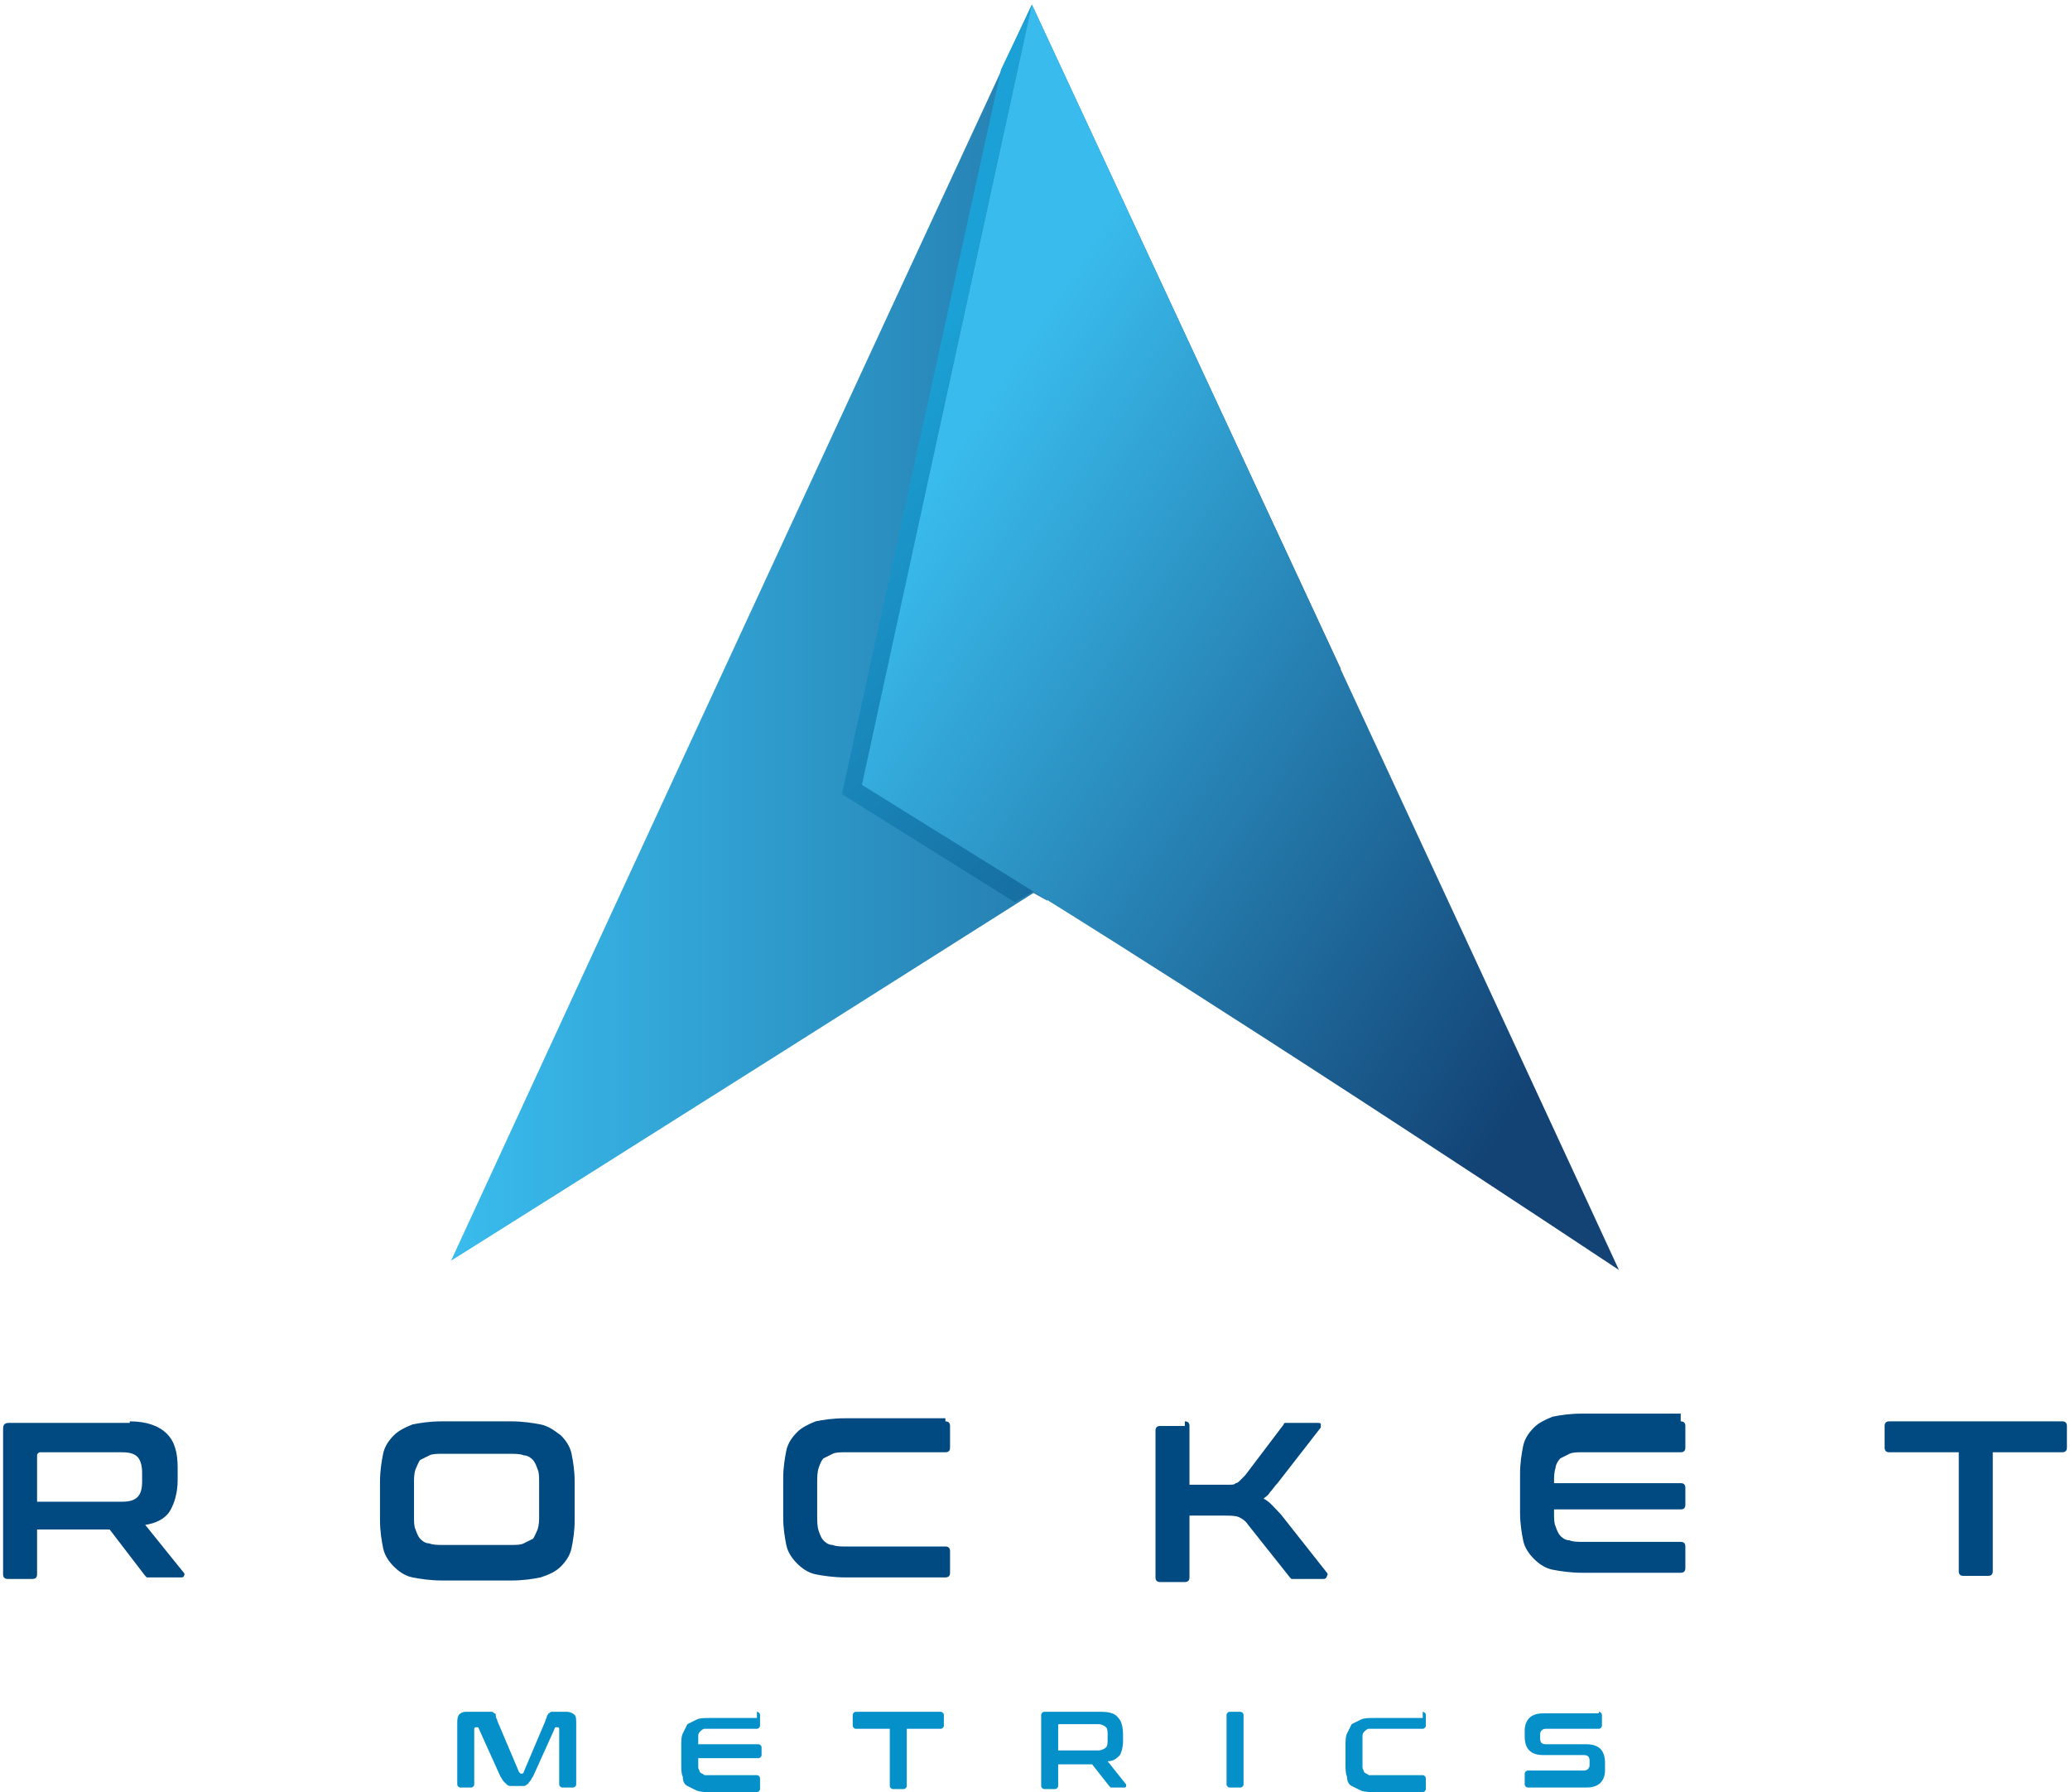 <?xml version="1.0" encoding="UTF-8"?>
<svg xmlns="http://www.w3.org/2000/svg" width="134" height="116" viewBox="0 0 134 116" fill="none">
  <g clip-path="url(#clip0_80_673)">
    <path fill-rule="evenodd" clip-rule="evenodd" d="M8.4 92C9.5 92 10.3 92.3 10.8 92.8C11.3 93.3 11.5 94 11.5 95V95.8C11.5 96.6 11.3 97.3 11 97.8C10.7 98.3 10.1 98.6 9.4 98.7L11.9 101.8C11.9 101.8 12 101.9 11.9 102C11.9 102.1 11.8 102.1 11.7 102.1H9.8C9.7 102.1 9.6 102.1 9.5 102.1L9.4 102L7.1 99H2.4V101.9C2.4 102.1 2.3 102.2 2.1 102.2H0.5C0.3 102.2 0.2 102.1 0.2 101.9V92.5C0.2 92.2 0.3 92.1 0.6 92.1H8.4V92ZM2.4 97.2H7.9C8.4 97.2 8.7 97.1 8.9 96.9C9.1 96.7 9.2 96.4 9.2 95.9V95.3C9.2 94.9 9.1 94.5 8.9 94.3C8.7 94.1 8.4 94 7.9 94H2.6C2.5 94 2.4 94.1 2.4 94.2V97.2ZM33.1 92C33.8 92 34.5 92.1 35 92.2C35.5 92.3 35.9 92.6 36.3 92.9C36.6 93.2 36.9 93.6 37 94.1C37.1 94.6 37.2 95.2 37.2 95.9V98.4C37.2 99.1 37.1 99.7 37 100.2C36.9 100.7 36.6 101.1 36.3 101.4C36 101.7 35.6 101.9 35 102.1C34.5 102.2 33.9 102.3 33.1 102.3H28.6C27.9 102.3 27.2 102.2 26.7 102.1C26.2 102 25.8 101.7 25.5 101.4C25.2 101.1 24.9 100.7 24.8 100.2C24.7 99.7 24.6 99.1 24.6 98.4V95.9C24.6 95.2 24.7 94.6 24.8 94.1C24.9 93.6 25.2 93.2 25.5 92.9C25.8 92.6 26.2 92.4 26.7 92.2C27.2 92.1 27.8 92 28.6 92H33.1ZM26.8 98.1C26.8 98.5 26.8 98.8 26.9 99C27 99.3 27.1 99.5 27.2 99.6C27.3 99.7 27.5 99.9 27.8 99.9C28 100 28.4 100 28.7 100H33C33.4 100 33.7 100 33.9 99.9C34.1 99.8 34.3 99.7 34.5 99.6C34.6 99.5 34.7 99.2 34.8 99C34.9 98.7 34.9 98.4 34.9 98.1V96C34.9 95.6 34.9 95.3 34.8 95.1C34.7 94.8 34.6 94.6 34.5 94.5C34.4 94.4 34.2 94.2 33.9 94.2C33.7 94.1 33.3 94.1 33 94.1H28.7C28.3 94.1 28 94.1 27.8 94.2C27.6 94.3 27.4 94.4 27.2 94.5C27.1 94.6 27 94.9 26.9 95.1C26.8 95.4 26.8 95.7 26.8 96V98.1ZM61.2 92C61.4 92 61.5 92.1 61.5 92.3V93.7C61.5 93.9 61.4 94 61.2 94H54.8C54.4 94 54.1 94 53.9 94.1C53.7 94.2 53.5 94.3 53.3 94.4C53.2 94.5 53.1 94.7 53 95C52.9 95.3 52.9 95.6 52.9 96V98.1C52.9 98.5 52.9 98.8 53 99.1C53.1 99.4 53.2 99.6 53.3 99.7C53.4 99.8 53.6 100 53.9 100C54.1 100.1 54.5 100.1 54.8 100.1H61.2C61.4 100.1 61.5 100.2 61.5 100.4V101.8C61.5 102 61.4 102.1 61.2 102.1H54.7C54 102.1 53.3 102 52.8 101.9C52.3 101.8 51.9 101.5 51.6 101.2C51.3 100.9 51 100.5 50.9 100C50.8 99.5 50.7 98.9 50.7 98.2V95.7C50.7 95 50.8 94.4 50.9 93.9C51 93.4 51.3 93 51.6 92.7C51.9 92.4 52.3 92.2 52.8 92C53.3 91.9 53.9 91.8 54.7 91.8H61.2V92ZM76.7 92C76.9 92 77 92.1 77 92.3V96.1H79C79.2 96.1 79.4 96.1 79.6 96.1C79.8 96.1 79.9 96.1 80 96C80.1 96 80.2 95.9 80.3 95.8C80.4 95.7 80.5 95.6 80.6 95.5L83.1 92.2C83.1 92.1 83.2 92.1 83.2 92.1C83.2 92.1 83.3 92.1 83.5 92.1H85.3C85.4 92.1 85.5 92.1 85.5 92.2C85.5 92.3 85.5 92.4 85.5 92.4L82.7 96C82.5 96.2 82.4 96.4 82.2 96.6C82.1 96.8 81.9 96.9 81.8 97C82.2 97.2 82.5 97.6 82.9 98L85.9 101.8C85.9 101.8 86 101.9 85.9 102C85.9 102.1 85.8 102.2 85.7 102.2H83.9C83.8 102.2 83.7 102.2 83.6 102.2L83.5 102.1L80.8 98.7C80.6 98.4 80.4 98.3 80.2 98.2C80 98.1 79.6 98.1 79.2 98.1H77V102.1C77 102.3 76.9 102.4 76.7 102.4H75.1C74.9 102.4 74.8 102.3 74.8 102.1V92.6C74.8 92.4 74.9 92.3 75.1 92.3H76.7V92ZM108.8 92C109 92 109.1 92.1 109.1 92.3V93.7C109.1 93.9 109 94 108.8 94H102.5C102.1 94 101.8 94 101.6 94.1C101.4 94.2 101.2 94.3 101 94.4C100.9 94.5 100.7 94.8 100.7 95C100.6 95.3 100.6 95.6 100.6 95.9V96H108.8C109 96 109.1 96.1 109.1 96.3V97.4C109.1 97.6 109 97.7 108.8 97.7H100.6V97.9C100.6 98.3 100.6 98.6 100.7 98.8C100.8 99.1 100.9 99.3 101 99.4C101.1 99.5 101.3 99.7 101.6 99.7C101.8 99.8 102.2 99.8 102.5 99.8H108.8C109 99.8 109.1 99.9 109.1 100.1V101.5C109.1 101.7 109 101.8 108.8 101.8H102.4C101.7 101.8 101 101.7 100.5 101.6C100 101.5 99.6 101.2 99.3 100.9C99 100.6 98.7 100.2 98.6 99.7C98.5 99.2 98.4 98.6 98.4 97.9V95.4C98.4 94.7 98.5 94.1 98.6 93.6C98.7 93.1 99 92.7 99.3 92.4C99.6 92.1 100 91.9 100.5 91.7C101 91.6 101.6 91.5 102.4 91.5H108.8V92ZM133.5 92C133.7 92 133.8 92.1 133.8 92.3V93.7C133.8 93.9 133.7 94 133.5 94H129V101.7C129 101.9 128.9 102 128.7 102H127.1C126.9 102 126.8 101.9 126.8 101.7V94H122.3C122.1 94 122 93.9 122 93.7V92.3C122 92.1 122.1 92 122.3 92H133.5Z" fill="#014981"></path>
    <path fill-rule="evenodd" clip-rule="evenodd" d="M31.5 110.8C31.6 110.8 31.7 110.8 31.8 110.8C31.9 110.8 31.9 110.8 32 110.9C32.1 110.9 32.1 111 32.1 111.1C32.1 111.2 32.2 111.3 32.2 111.4L33.6 114.7L33.7 114.8H33.8C33.8 114.8 33.9 114.8 33.9 114.7L35.3 111.4C35.3 111.3 35.4 111.2 35.4 111.1C35.4 111 35.5 111 35.5 110.9C35.6 110.9 35.6 110.8 35.7 110.8C35.8 110.8 35.9 110.8 36 110.8H36.7C36.9 110.8 37.1 110.9 37.2 111C37.3 111.1 37.3 111.3 37.3 111.6V115.5C37.3 115.6 37.2 115.7 37.1 115.7H36.4C36.3 115.7 36.2 115.6 36.2 115.5V111.9C36.2 111.9 36.2 111.8 36.1 111.8H36C36 111.8 35.9 111.8 35.9 111.9L34.5 115C34.4 115.1 34.4 115.2 34.3 115.3C34.2 115.4 34.2 115.5 34.1 115.5C34 115.6 34 115.6 33.9 115.6C33.8 115.6 33.7 115.6 33.6 115.6H33.3C33.2 115.6 33.1 115.6 33 115.6C32.9 115.6 32.8 115.5 32.8 115.5C32.7 115.4 32.7 115.4 32.6 115.3C32.5 115.2 32.5 115.1 32.4 115L31 111.9C31 111.9 31 111.8 30.9 111.8H30.8C30.8 111.8 30.7 111.8 30.7 111.9V115.5C30.7 115.6 30.6 115.7 30.5 115.7H29.8C29.7 115.7 29.6 115.6 29.6 115.5V111.6C29.6 111.3 29.6 111.2 29.7 111C29.8 110.9 29.9 110.8 30.2 110.8H31.5ZM49 110.8C49.1 110.8 49.2 110.9 49.2 111V111.7C49.2 111.8 49.1 111.9 49 111.9H46C45.8 111.9 45.7 111.9 45.6 111.9C45.5 111.9 45.4 112 45.3 112.1C45.2 112.2 45.2 112.3 45.2 112.4C45.2 112.5 45.2 112.7 45.2 112.8V112.9H49.1C49.2 112.9 49.3 113 49.3 113.1V113.6C49.3 113.7 49.2 113.8 49.1 113.8H45.2V113.9C45.2 114.1 45.2 114.2 45.2 114.4C45.2 114.5 45.3 114.6 45.3 114.7C45.4 114.8 45.5 114.8 45.6 114.9C45.7 114.9 45.9 114.9 46 114.9H49C49.1 114.9 49.2 115 49.2 115.1V115.8C49.2 115.9 49.1 116 49 116H46C45.7 116 45.4 116 45.1 115.9C44.9 115.8 44.7 115.7 44.5 115.6C44.3 115.5 44.2 115.3 44.2 115C44.1 114.8 44.1 114.5 44.1 114.2V113C44.1 112.7 44.1 112.4 44.2 112.2C44.3 112 44.4 111.8 44.5 111.6C44.7 111.5 44.9 111.4 45.1 111.3C45.3 111.2 45.6 111.2 46 111.2H49V110.8ZM60.9 110.8C61 110.8 61.1 110.9 61.1 111V111.7C61.1 111.8 61 111.9 60.9 111.9H58.7V115.6C58.7 115.7 58.6 115.8 58.5 115.8H57.8C57.7 115.8 57.6 115.7 57.6 115.6V111.9H55.4C55.3 111.9 55.2 111.8 55.2 111.7V111C55.2 110.9 55.3 110.8 55.4 110.8H60.9ZM71.3 110.8C71.8 110.8 72.2 110.9 72.4 111.2C72.6 111.4 72.7 111.8 72.7 112.3V112.7C72.7 113.1 72.6 113.4 72.5 113.6C72.3 113.8 72.1 114 71.7 114L72.9 115.5V115.6C72.9 115.6 72.9 115.7 72.8 115.7H72C71.9 115.7 71.9 115.7 71.9 115.7C71.9 115.7 71.9 115.7 71.8 115.6L70.7 114.2H68.5V115.6C68.5 115.7 68.4 115.8 68.3 115.8H67.6C67.5 115.8 67.4 115.7 67.4 115.6V111C67.4 110.9 67.5 110.8 67.6 110.8H71.3ZM68.5 113.3H71.1C71.3 113.3 71.5 113.2 71.6 113.1C71.7 113 71.7 112.8 71.7 112.6V112.3C71.7 112.1 71.7 111.9 71.6 111.8C71.5 111.7 71.3 111.6 71.1 111.6H68.6C68.5 111.6 68.5 111.6 68.5 111.7V113.3ZM80.3 110.8C80.4 110.8 80.5 110.9 80.5 111V115.5C80.5 115.6 80.4 115.7 80.3 115.7H79.6C79.5 115.7 79.4 115.6 79.4 115.5V111C79.4 110.9 79.5 110.8 79.6 110.8H80.3ZM92.1 110.8C92.2 110.8 92.3 110.9 92.3 111V111.7C92.3 111.8 92.2 111.9 92.1 111.9H89C88.8 111.9 88.7 111.9 88.6 111.9C88.5 111.9 88.4 112 88.3 112.1C88.2 112.2 88.2 112.3 88.2 112.4C88.2 112.5 88.2 112.7 88.2 112.9V113.9C88.2 114.1 88.2 114.2 88.2 114.4C88.2 114.5 88.3 114.6 88.3 114.7C88.4 114.8 88.5 114.8 88.6 114.9C88.7 114.9 88.9 114.9 89 114.9H92.1C92.2 114.9 92.3 115 92.3 115.1V115.8C92.3 115.9 92.2 116 92.1 116H89C88.7 116 88.4 116 88.1 115.9C87.9 115.8 87.7 115.7 87.5 115.6C87.3 115.5 87.2 115.3 87.2 115C87.1 114.8 87.1 114.5 87.1 114.2V113C87.1 112.7 87.1 112.4 87.2 112.2C87.3 112 87.4 111.8 87.5 111.6C87.7 111.5 87.9 111.4 88.1 111.3C88.3 111.2 88.6 111.2 89 111.2H92.1V110.8ZM103.5 110.8C103.6 110.8 103.7 110.9 103.7 111V111.7C103.7 111.8 103.6 111.9 103.5 111.9H100.1C100 111.9 99.9 111.9 99.8 112C99.7 112.1 99.7 112.2 99.7 112.3V112.5C99.7 112.8 99.8 112.9 100.1 112.9H102.7C103.1 112.9 103.4 113 103.6 113.2C103.8 113.4 103.9 113.7 103.9 114.1V114.6C103.9 114.9 103.8 115.2 103.6 115.4C103.4 115.6 103.1 115.7 102.7 115.7H98.9C98.8 115.7 98.7 115.6 98.7 115.5V114.8C98.7 114.7 98.8 114.6 98.9 114.6H102.5C102.6 114.6 102.7 114.6 102.8 114.5C102.9 114.4 102.9 114.3 102.9 114.2V114C102.9 113.7 102.8 113.6 102.5 113.6H99.9C99.5 113.6 99.2 113.5 99 113.3C98.8 113.1 98.7 112.8 98.7 112.4V112C98.7 111.7 98.8 111.4 99 111.2C99.2 111 99.5 110.9 99.9 110.9H103.5V110.8Z" fill="#0690C9"></path>
    <path fill-rule="evenodd" clip-rule="evenodd" d="M66.9 57.8C41.8 73.7 29.2 81.6 29.2 81.6C54.2 27.4 66.8 0.3 66.8 0.3L86.8 43.3H67.8V58.3L66.9 57.8Z" fill="url(#paint0_linear_80_673)"></path>
    <path fill-rule="evenodd" clip-rule="evenodd" d="M66.8 0.3C66.8 0.3 63.1 17.1 55.8 50.8C55.8 50.8 59.5 53.1 66.9 57.7L65.7 58.4L54.5 51.4L64.8 4.5L66.8 0.3Z" fill="url(#paint1_linear_80_673)"></path>
    <path fill-rule="evenodd" clip-rule="evenodd" d="M66.8 0.3C92.2 54.9 104.8 82.2 104.8 82.2C79.6 65.5 66.9 57.7 66.9 57.7C59.5 53.1 55.8 50.8 55.8 50.8C63.1 17.2 66.8 0.3 66.8 0.3Z" fill="url(#paint2_linear_80_673)"></path>
  </g>
  <defs>
    <linearGradient id="paint0_linear_80_673" x1="29.205" y1="40.978" x2="104.796" y2="40.978" gradientUnits="userSpaceOnUse">
      <stop stop-color="#39BCED"></stop>
      <stop offset="1" stop-color="#134375"></stop>
    </linearGradient>
    <linearGradient id="paint1_linear_80_673" x1="58.51" y1="23.88" x2="97.632" y2="61.062" gradientUnits="userSpaceOnUse">
      <stop stop-color="#1BA1D5"></stop>
      <stop offset="1" stop-color="#134375"></stop>
    </linearGradient>
    <linearGradient id="paint2_linear_80_673" x1="62.935" y1="26.696" x2="108.352" y2="56.322" gradientUnits="userSpaceOnUse">
      <stop stop-color="#39BCED"></stop>
      <stop offset="1" stop-color="#134375"></stop>
    </linearGradient>
    <clipPath id="clip0_80_673">
      <rect width="134" height="116" fill="white"></rect>
    </clipPath>
  </defs>
</svg>
